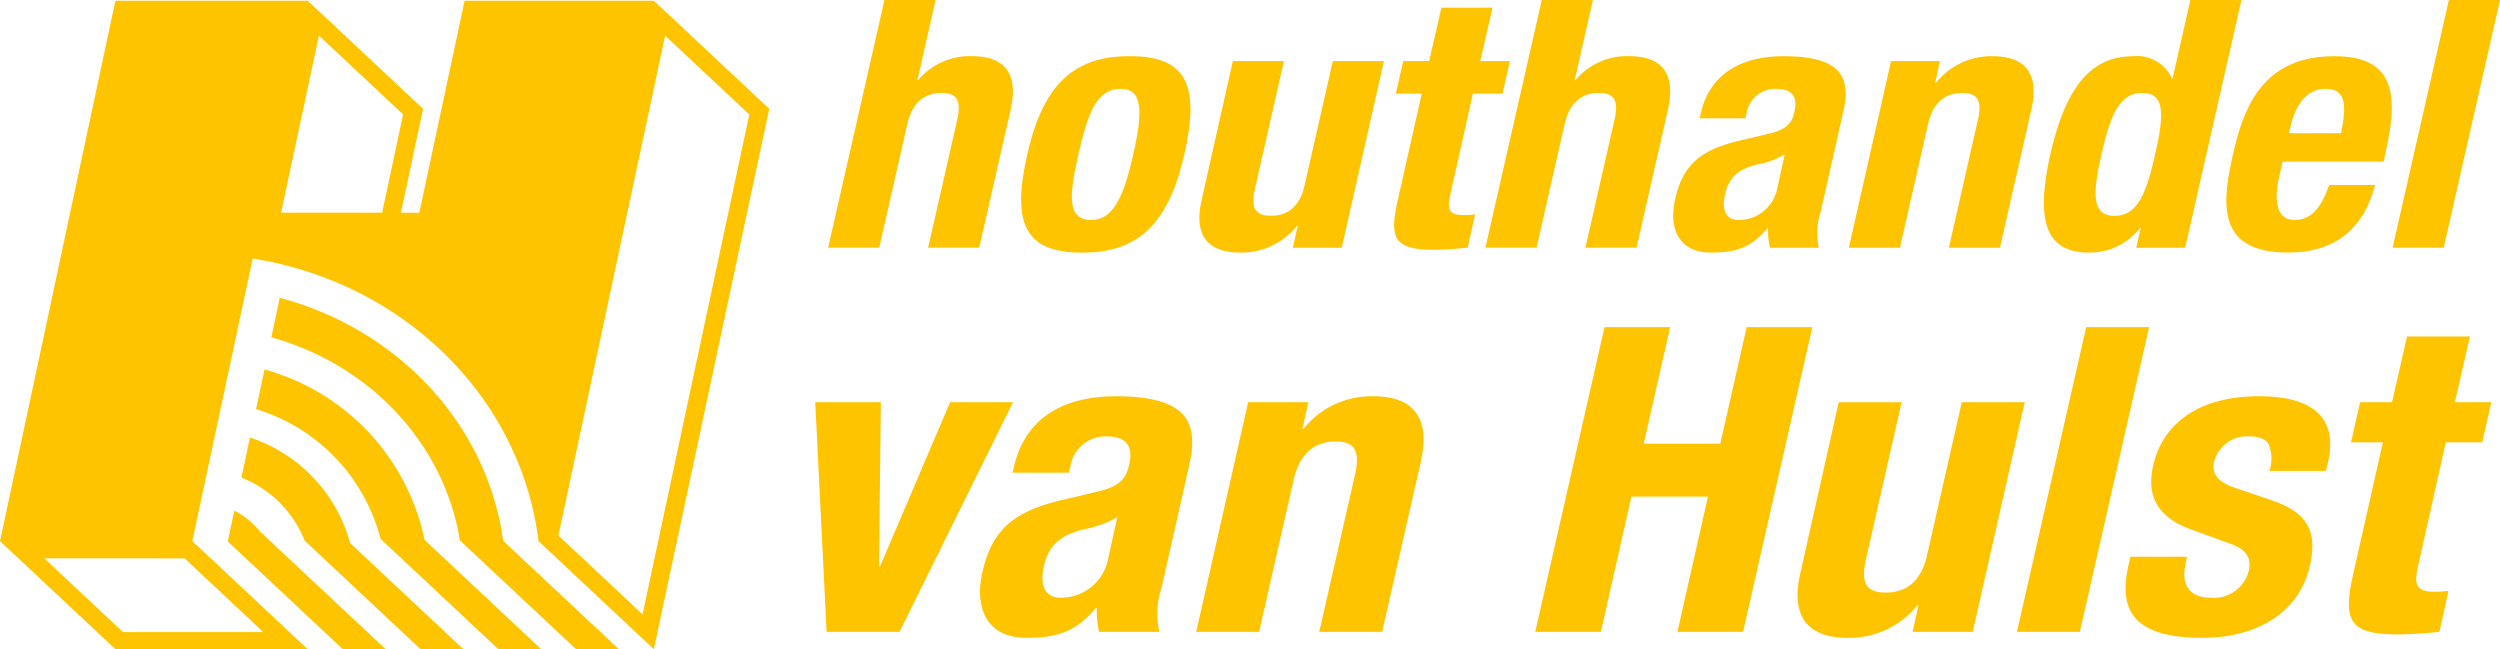 <svg id="Group_4" data-name="Group 4" xmlns="http://www.w3.org/2000/svg" xmlns:xlink="http://www.w3.org/1999/xlink" width="260.868" height="67.742" viewBox="0 0 260.868 67.742">
  <defs>
    <clipPath id="clip-path">
      <rect id="Rectangle_2" data-name="Rectangle 2" width="260.868" height="67.742" fill="none"/>
    </clipPath>
  </defs>
  <g id="Group_3" data-name="Group 3" clip-path="url(#clip-path)">
    <path id="Path_20" data-name="Path 20" d="M68.227,68.045h0L80.268,11.658,68.229.381H48.478L43.755,22.5H41.833l2.315-10.839L32.108.382H12.041L0,56.767,12.041,68.045H32.107L20.067,56.768l6.3-29.489c15.884,2.533,28,14.594,29.825,29.489Zm.8-62.261.378-1.76,8.781,8.227L67.047,64.408l-8.781-8.226ZM32.9,5.779l-3.57,16.716H39.875l2.187-10.251L33.28,4.019ZM28.313,35.5l.878-4.122C41.677,34.707,50.846,44.68,52.507,56.739l12.07,11.306H60.106L47.985,56.691C46.358,46.658,38.7,38.4,28.313,35.5M52,68.045h4.469L44.3,56.637A23.375,23.375,0,0,0,27.6,38.858l-.883,4.136a19.119,19.119,0,0,1,12.99,13.54Zm-8.121,0h4.472L36.536,56.975a16.044,16.044,0,0,0-10.455-11.02l-.891,4.177a11.8,11.8,0,0,1,6.6,6.586ZM24.449,53.589,23.764,56.8,35.771,68.045H40.24L27.15,55.783a8.447,8.447,0,0,0-2.7-2.193m-7.1,4.977h1.915l8.207,7.688H12.828L4.621,58.566Z" transform="translate(0 -0.303)" fill="#ffc400" fill-rule="evenodd"/>
    <path id="Path_21" data-name="Path 21" d="M532.159,28.669c6.454-.109,7.42,3.475,5.875,10.245-1.508,6.661-4.406,10.245-10.513,10.245-6.455.109-7.421-3.475-5.874-10.245,1.507-6.661,4.406-10.245,10.512-10.245m-3.865,17.087c2.164,0,3.324-1.991,4.406-6.842,1.121-4.851.85-6.842-1.314-6.842-2.628,0-3.478,2.86-4.406,6.842-.889,3.983-1.314,6.842,1.314,6.842" transform="translate(-414.453 -22.804)" fill="#ffc400"/>
    <path id="Path_22" data-name="Path 22" d="M622.231,48.352h-.077a7.387,7.387,0,0,1-5.913,2.787c-3.324,0-4.908-1.7-4.019-5.539l3.246-14.444H620.8l-3.054,13.43c-.425,1.955.116,2.715,1.7,2.715,1.816,0,3.053-1.05,3.517-3.222L625.9,31.157h5.334l-4.406,19.476h-5.1Z" transform="translate(-486.823 -24.785)" fill="#ffc400"/>
    <path id="Path_23" data-name="Path 23" d="M716.265,3.895H721.6L720.323,9.47h3.092l-.773,3.4H719.55l-2.358,10.535c-.348,1.52-.154,2.136,1.391,2.136a11.764,11.764,0,0,0,1.2-.072l-.773,3.475c-1.2.108-2.28.217-3.517.217-4.174,0-4.676-1.195-3.787-5.141l2.512-11.15h-2.706l.773-3.4h2.706Z" transform="translate(-565.861 -3.098)" fill="#ffc400"/>
    <path id="Path_24" data-name="Path 24" d="M763.812,0h5.334l-1.894,8.362h.077a7.015,7.015,0,0,1,5.6-2.5c3.324,0,4.908,1.7,4.058,5.539l-3.285,14.444h-5.334l3.053-13.43c.425-1.955-.077-2.715-1.662-2.715-1.816,0-3.054,1.05-3.556,3.222l-2.937,12.924h-5.334Z" transform="translate(-602.933 -0.002)" fill="#ffc400"/>
    <path id="Path_25" data-name="Path 25" d="M428.432,0h5.334l-1.894,8.362h.077a7.016,7.016,0,0,1,5.6-2.5c3.324,0,4.908,1.7,4.058,5.539l-3.285,14.444h-5.334l3.053-13.43c.425-1.955-.077-2.715-1.662-2.715-1.816,0-3.053,1.05-3.556,3.222l-2.937,12.924h-5.334Z" transform="translate(-336.141 -0.002)" fill="#ffc400"/>
    <path id="Path_26" data-name="Path 26" d="M856.459,35.159l.116-.471c1-4.489,4.638-6.009,8.657-6.009,6.339,0,7,2.462,6.184,5.973L869.1,44.9a7.167,7.167,0,0,0-.193,3.765h-5.1a7.1,7.1,0,0,1-.193-2.028h-.077c-1.7,2.028-3.324,2.534-5.874,2.534-3.711,0-4.367-2.968-3.75-5.575.812-3.656,2.745-5.141,6.609-6.082l3.208-.76c1.662-.4,2.358-.978,2.628-2.281.348-1.484-.155-2.389-1.933-2.389a3.016,3.016,0,0,0-3.053,2.534l-.116.543Zm8.889,3.765a8.6,8.6,0,0,1-2.512.978c-2.241.435-3.324,1.412-3.71,3.15-.348,1.484-.039,2.715,1.391,2.715a4.068,4.068,0,0,0,3.981-3.005Z" transform="translate(-679.115 -22.814)" fill="#ffc400"/>
    <path id="Path_27" data-name="Path 27" d="M947.747,29.186h5.1l-.5,2.281h.077a7.388,7.388,0,0,1,5.913-2.788c3.324,0,4.908,1.7,4.058,5.539L959.11,48.662h-5.334l3.053-13.431c.425-1.955-.078-2.715-1.662-2.715-1.817,0-3.054,1.05-3.556,3.222l-2.937,12.924h-5.334Z" transform="translate(-750.421 -22.814)" fill="#ffc400"/>
    <path id="Path_28" data-name="Path 28" d="M1052.976,23.784h-.078a6.585,6.585,0,0,1-5.295,2.57c-4.368,0-5.682-3-4.058-10.245,1.662-7.24,4.329-10.245,8.7-10.245a3.957,3.957,0,0,1,3.981,2.317h.078L1058.155,0h5.334l-5.875,25.848h-5.1Zm-2.744-1.267c2.357,0,3.285-2.172,4.251-6.408s1.005-6.407-1.353-6.407c-2.319,0-3.285,2.172-4.251,6.407s-.966,6.408,1.353,6.408" transform="translate(-829.6)" fill="#ffc400"/>
    <path id="Path_29" data-name="Path 29" d="M1141.832,39.683l-.348,1.557c-.541,2.281-.386,4.525,1.585,4.525,1.778,0,2.782-1.267,3.633-3.656h4.792c-1.2,4.525-4.1,7.059-9.121,7.059-7.73,0-6.764-5.575-5.682-10.426,1.2-5.213,3.363-10.064,10.551-10.064,6.223,0,6.725,3.91,5.373,9.883l-.232,1.122Zm6.107-2.968c.58-2.968.541-4.634-1.662-4.634-2.125,0-3.208,2.063-3.594,3.874l-.193.76Z" transform="translate(-903.652 -22.813)" fill="#ffc400"/>
    <path id="Path_30" data-name="Path 30" d="M1226.659,0h5.334l-5.875,25.847h-5.333Z" transform="translate(-971.125 -0.002)" fill="#ffc400"/>
    <path id="Path_31" data-name="Path 31" d="M430.028,205.227h6.562L424.75,229.19h-7.608l-1.189-23.962H422.8l-.191,17.148h.1Z" transform="translate(-330.887 -163.257)" fill="#ffc400"/>
    <path id="Path_32" data-name="Path 32" d="M503.448,210.15l.142-.579c1.237-5.523,5.706-7.394,10.652-7.394,7.8,0,8.607,3.029,7.608,7.349L519,222.131a8.81,8.81,0,0,0-.238,4.632h-6.277a8.724,8.724,0,0,1-.238-2.494h-.1c-2.092,2.494-4.09,3.118-7.228,3.118-4.565,0-5.373-3.652-4.612-6.859,1-4.5,3.376-6.325,8.131-7.483l3.947-.935c2.045-.49,2.9-1.2,3.234-2.806.428-1.826-.191-2.94-2.378-2.94a3.712,3.712,0,0,0-3.756,3.117l-.143.668Zm10.937,4.632a10.607,10.607,0,0,1-3.091,1.2c-2.758.535-4.09,1.737-4.565,3.875-.428,1.826-.048,3.34,1.712,3.34a5.005,5.005,0,0,0,4.9-3.7Z" transform="translate(-397.793 -160.83)" fill="#ffc400"/>
    <path id="Path_33" data-name="Path 33" d="M615.761,202.8h6.277l-.618,2.806h.095a9.092,9.092,0,0,1,7.276-3.43c4.09,0,6.039,2.093,4.993,6.815l-4.042,17.771h-6.562l3.757-16.524c.523-2.405-.1-3.341-2.045-3.341-2.235,0-3.756,1.292-4.375,3.964l-3.614,15.9H610.34Z" transform="translate(-485.521 -160.83)" fill="#ffc400"/>
    <path id="Path_34" data-name="Path 34" d="M790.564,166.9h6.848l-2.758,12.159h7.989L805.4,166.9h6.848l-7.228,31.8h-6.848l3.186-14.119H793.37L790.183,198.7h-6.847Z" transform="translate(-623.138 -132.765)" fill="#ffc400"/>
    <path id="Path_35" data-name="Path 35" d="M929.813,226.384h-.095a9.09,9.09,0,0,1-7.276,3.43c-4.089,0-6.039-2.093-4.945-6.814l3.994-17.771h6.562L924.3,221.752c-.523,2.405.143,3.34,2.092,3.34,2.235,0,3.756-1.291,4.327-3.964l3.614-15.9h6.562l-5.421,23.962H929.2Z" transform="translate(-729.624 -163.257)" fill="#ffc400"/>
    <path id="Path_36" data-name="Path 36" d="M1036.342,166.9h6.563l-7.228,31.8h-6.562Z" transform="translate(-818.653 -132.765)" fill="#ffc400"/>
    <path id="Path_37" data-name="Path 37" d="M1090.964,218.925l-.143.8c-.476,2.094.38,3.474,2.615,3.474a3.743,3.743,0,0,0,3.994-2.85c.333-1.559-.618-2.271-1.759-2.717l-4.28-1.559c-3.328-1.2-4.707-3.3-3.947-6.681.9-3.964,4.28-7.215,11.032-7.215,5.944,0,8.179,2.494,7.228,6.815l-.238.98h-5.9a3.941,3.941,0,0,0-.047-2.717c-.285-.579-.951-.891-2.045-.891a3.55,3.55,0,0,0-3.661,2.583c-.286,1.158.19,2.138,2.235,2.806l3.661,1.247c3.852,1.291,4.9,3.251,4.09,6.859-1.141,5.033-5.706,7.527-11.223,7.527-7.371,0-8.75-3.029-7.7-7.616l.191-.846Z" transform="translate(-862.766 -160.831)" fill="#ffc400"/>
    <path id="Path_38" data-name="Path 38" d="M1204.547,171.689h6.562l-1.569,6.859h3.8l-.951,4.186h-3.8l-2.9,12.961c-.428,1.871-.19,2.628,1.712,2.628a14.388,14.388,0,0,0,1.474-.089l-.951,4.276c-1.474.134-2.806.267-4.327.267-5.136,0-5.754-1.47-4.66-6.325l3.091-13.718H1198.7l.951-4.186h3.329Z" transform="translate(-953.381 -136.577)" fill="#ffc400"/>
  </g>
</svg>
